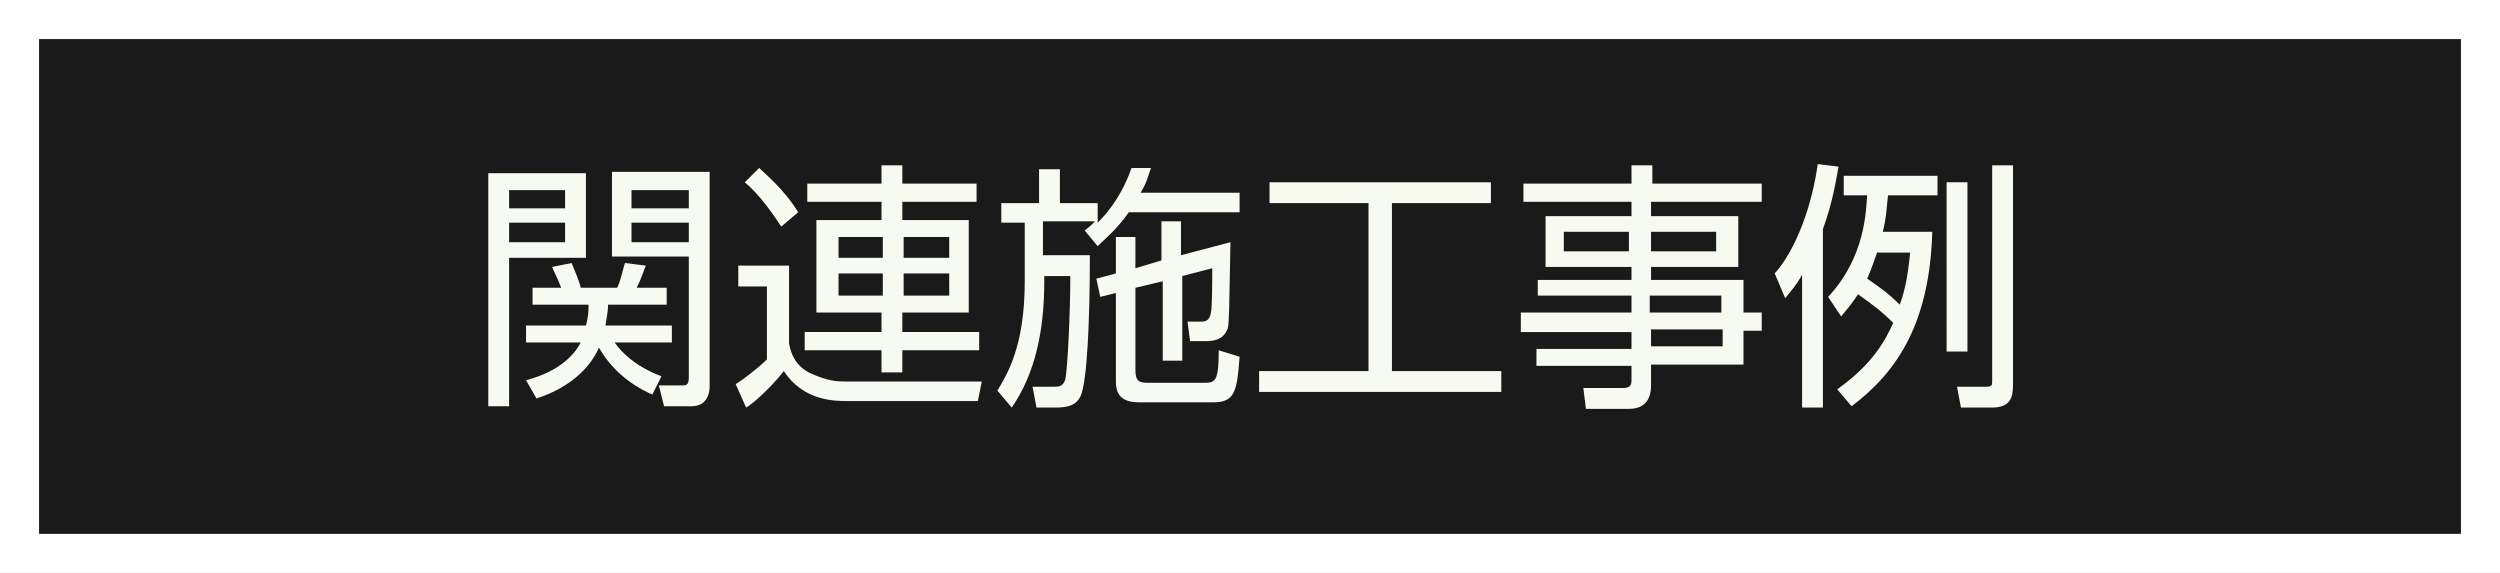 <?xml version="1.0" encoding="utf-8"?>
<!-- Generator: Adobe Illustrator 19.2.1, SVG Export Plug-In . SVG Version: 6.00 Build 0)  -->
<svg version="1.1" id="レイヤー_1" xmlns="http://www.w3.org/2000/svg" xmlns:xlink="http://www.w3.org/1999/xlink" x="0px"
	 y="0px" viewBox="0 0 192 44" style="enable-background:new 0 0 192 44;" xml:space="preserve">
<rect x="0" y="0" width="192" height="44" fill="#808080" stroke="none"/>
<style type="text/css">
	.st0{fill:#1A1A1A;}
	.st1{enable-background:new    ;}
	.st2{fill:#F7FAF0;}
	.st3{fill:#FFFFFF;}
</style>
<title>名称未設定-2</title>
<rect x="1.5" y="1.5" class="st0" width="189" height="41"/>
<g class="st1">
	<path class="st2" d="M45,13.3v6.5h-5.9v11.4h-1.6V13.3H45z M43.4,14.6h-4.3V16h4.3V14.6z M43.4,17.1h-4.3v1.5h4.3V17.1z M50.1,30.3
		c-0.7-0.3-2.8-1.3-4.1-3.6c-0.7,1.6-2.3,3.1-4.8,3.9l-0.8-1.4c2.7-0.7,3.8-2.1,4.2-2.9h-4.2V25H45c0.2-0.7,0.2-1.2,0.2-1.6h-4.3
		v-1.3h2.2c-0.3-0.8-0.5-1.1-0.7-1.6l1.5-0.3c0.2,0.5,0.6,1.4,0.7,1.9h2.8c0.3-0.6,0.5-1.7,0.6-1.9l1.6,0.2
		c-0.1,0.2-0.3,0.9-0.7,1.7h2.3v1.3h-4.5c0,0.5-0.1,0.9-0.2,1.6h5.1v1.3h-4.4c0.5,0.7,1.5,1.8,3.6,2.6L50.1,30.3z M54.5,13.3v16.4
		c0,0.5-0.2,1.5-1.4,1.5H51l-0.4-1.6l1.8,0c0.4,0,0.5-0.1,0.5-0.7v-9.2H47v-6.5H54.5z M52.9,14.6h-4.4V16h4.4V14.6z M52.9,17.1h-4.4
		v1.5h4.4V17.1z"/>
	<path class="st2" d="M60.6,20.5v5.9c0.2,1,0.6,1.7,1.5,2.2c1.5,0.7,2.2,0.7,2.9,0.7h10.4l-0.3,1.5h-10c-1,0-3.4,0-4.9-2.3
		c-1.1,1.4-2.5,2.6-2.9,2.8l-0.8-1.8c0.5-0.3,1.7-1.2,2.4-1.9V22h-2.2v-1.6H60.6z M60,17.4c-0.6-0.9-1.6-2.4-2.8-3.4l1.1-1.1
		c0.4,0.4,1.9,1.6,3,3.4L60,17.4z M75,15.5h-5.7v1.4h5.1V24h-5.1v1.5h5.9v1.4h-5.9v1.7h-1.6v-1.7h-5.9v-1.4h5.9V24h-5v-7.1h5v-1.4
		h-5.7v-1.4h5.7v-1.4h1.6v1.4H75V15.5z M67.8,18.2h-3.4v1.6h3.4V18.2z M67.8,21h-3.4v1.7h3.4V21z M72.9,18.2h-3.5v1.6h3.5V18.2z
		 M72.9,21h-3.5v1.7h3.5V21z"/>
	<path class="st2" d="M88.4,12.9c-0.2,0.5-0.3,1.1-0.8,1.9h7.6v1.5h-8.5c-1,1.4-1.9,2.1-2.4,2.6l-1-1.2c0.4-0.3,0.5-0.4,0.8-0.7h-4
		v2.6h3.6c0,5-0.2,9.6-0.7,10.8c-0.2,0.4-0.5,0.9-1.9,0.9h-1.5l-0.3-1.6h1.6c0.4,0,0.7,0,0.9-0.5c0.2-0.8,0.4-5.4,0.4-8h-2v0.4
		c0,3.8-0.7,7.1-2.5,9.7l-1.1-1.3c0.7-1.2,2.1-3.3,2.1-8.4v-4.5h-1.8v-1.5h2.9v-2.6h1.6v2.6h2.9v1.5c0.2-0.2,1.7-1.6,2.6-4.2
		L88.4,12.9z M89.2,20v-3h1.5v2.6l3.8-1c-0.1,5.4-0.1,6-0.2,6.6c-0.2,0.5-0.5,1-1.7,1h-1.2l-0.2-1.5l1.1,0c0.3,0,0.6-0.1,0.7-0.7
		c0.1-0.5,0.1-2.5,0.1-3.4l-2.3,0.6v6.5h-1.5v-6.1l-2.1,0.5v6.3c0,0.9,0.3,1,1,1h4.2c0.9,0,1.2,0,1.2-2.5l1.6,0.5
		c-0.2,2.8-0.4,3.5-2.1,3.5h-5.5c-1,0-1.9-0.2-1.9-1.6v-6.8l-1.2,0.3l-0.3-1.4l1.5-0.4v-2.8h1.5v2.4L89.2,20z"/>
	<path class="st2" d="M114.5,14v1.6h-7.6v12.9h8.4v1.6H96.7v-1.6h8.4V15.6h-7.6V14H114.5z"/>
	<path class="st2" d="M135.2,15.5h-8.4v1.1h6.7v3.9h-6.7v1h7.1V24h1.4v1.4h-1.4v2.6h-7.1v1.6c0,0.7-0.2,1.8-1.7,1.8h-3.3l-0.2-1.6
		l3,0c0.6,0,0.7-0.2,0.7-0.6v-1.1h-7.3v-1.3h7.3v-1.3h-8.5V24h8.5v-1.3h-7.2v-1.2h7.2v-1h-6.6v-3.9h6.6v-1.1h-8.3v-1.4h8.3v-1.4h1.6
		v1.4h8.4V15.5z M125.1,17.8h-5v1.5h5V17.8z M131.8,17.8h-5v1.5h5V17.8z M132.2,22.7h-5.5V24h5.5V22.7z M132.3,25.3h-5.5v1.3h5.5
		V25.3z"/>
	<path class="st2" d="M140,31.3h-1.6V21.1c-0.5,0.9-0.9,1.3-1.3,1.8l-0.8-1.9c1.7-1.9,2.9-5.4,3.3-8.4l1.6,0.2
		c-0.2,1-0.4,2.6-1.2,4.8V31.3z M148.4,17.8c-0.2,6.9-2.6,10.7-6.2,13.4l-1.1-1.3c2.8-2,3.7-3.8,4.3-5.1c-1-1-1.6-1.4-2.7-2.2
		c-0.6,0.9-0.9,1.2-1.3,1.7l-1-1.5c2.9-3.1,2.9-6.7,3-7.8h-1.8v-1.5h7.2V15H145c-0.1,0.8-0.1,1.6-0.4,2.8H148.4z M144.2,19.3
		c-0.2,0.5-0.4,1.2-0.8,2.1c1,0.7,1.6,1.1,2.5,2c0.3-0.8,0.6-1.9,0.8-4H144.2z M151.1,14V27h-1.6V14H151.1z M154.6,12.7v16.9
		c0,0.9-0.2,1.7-1.6,1.7h-2.4l-0.3-1.6l2.2,0c0.5,0,0.5-0.1,0.5-0.5V12.7H154.6z"/>
</g>
<path class="st3" d="M192,44H0V0h192V44z M3,41h186V3H3V41z"/>
</svg>
